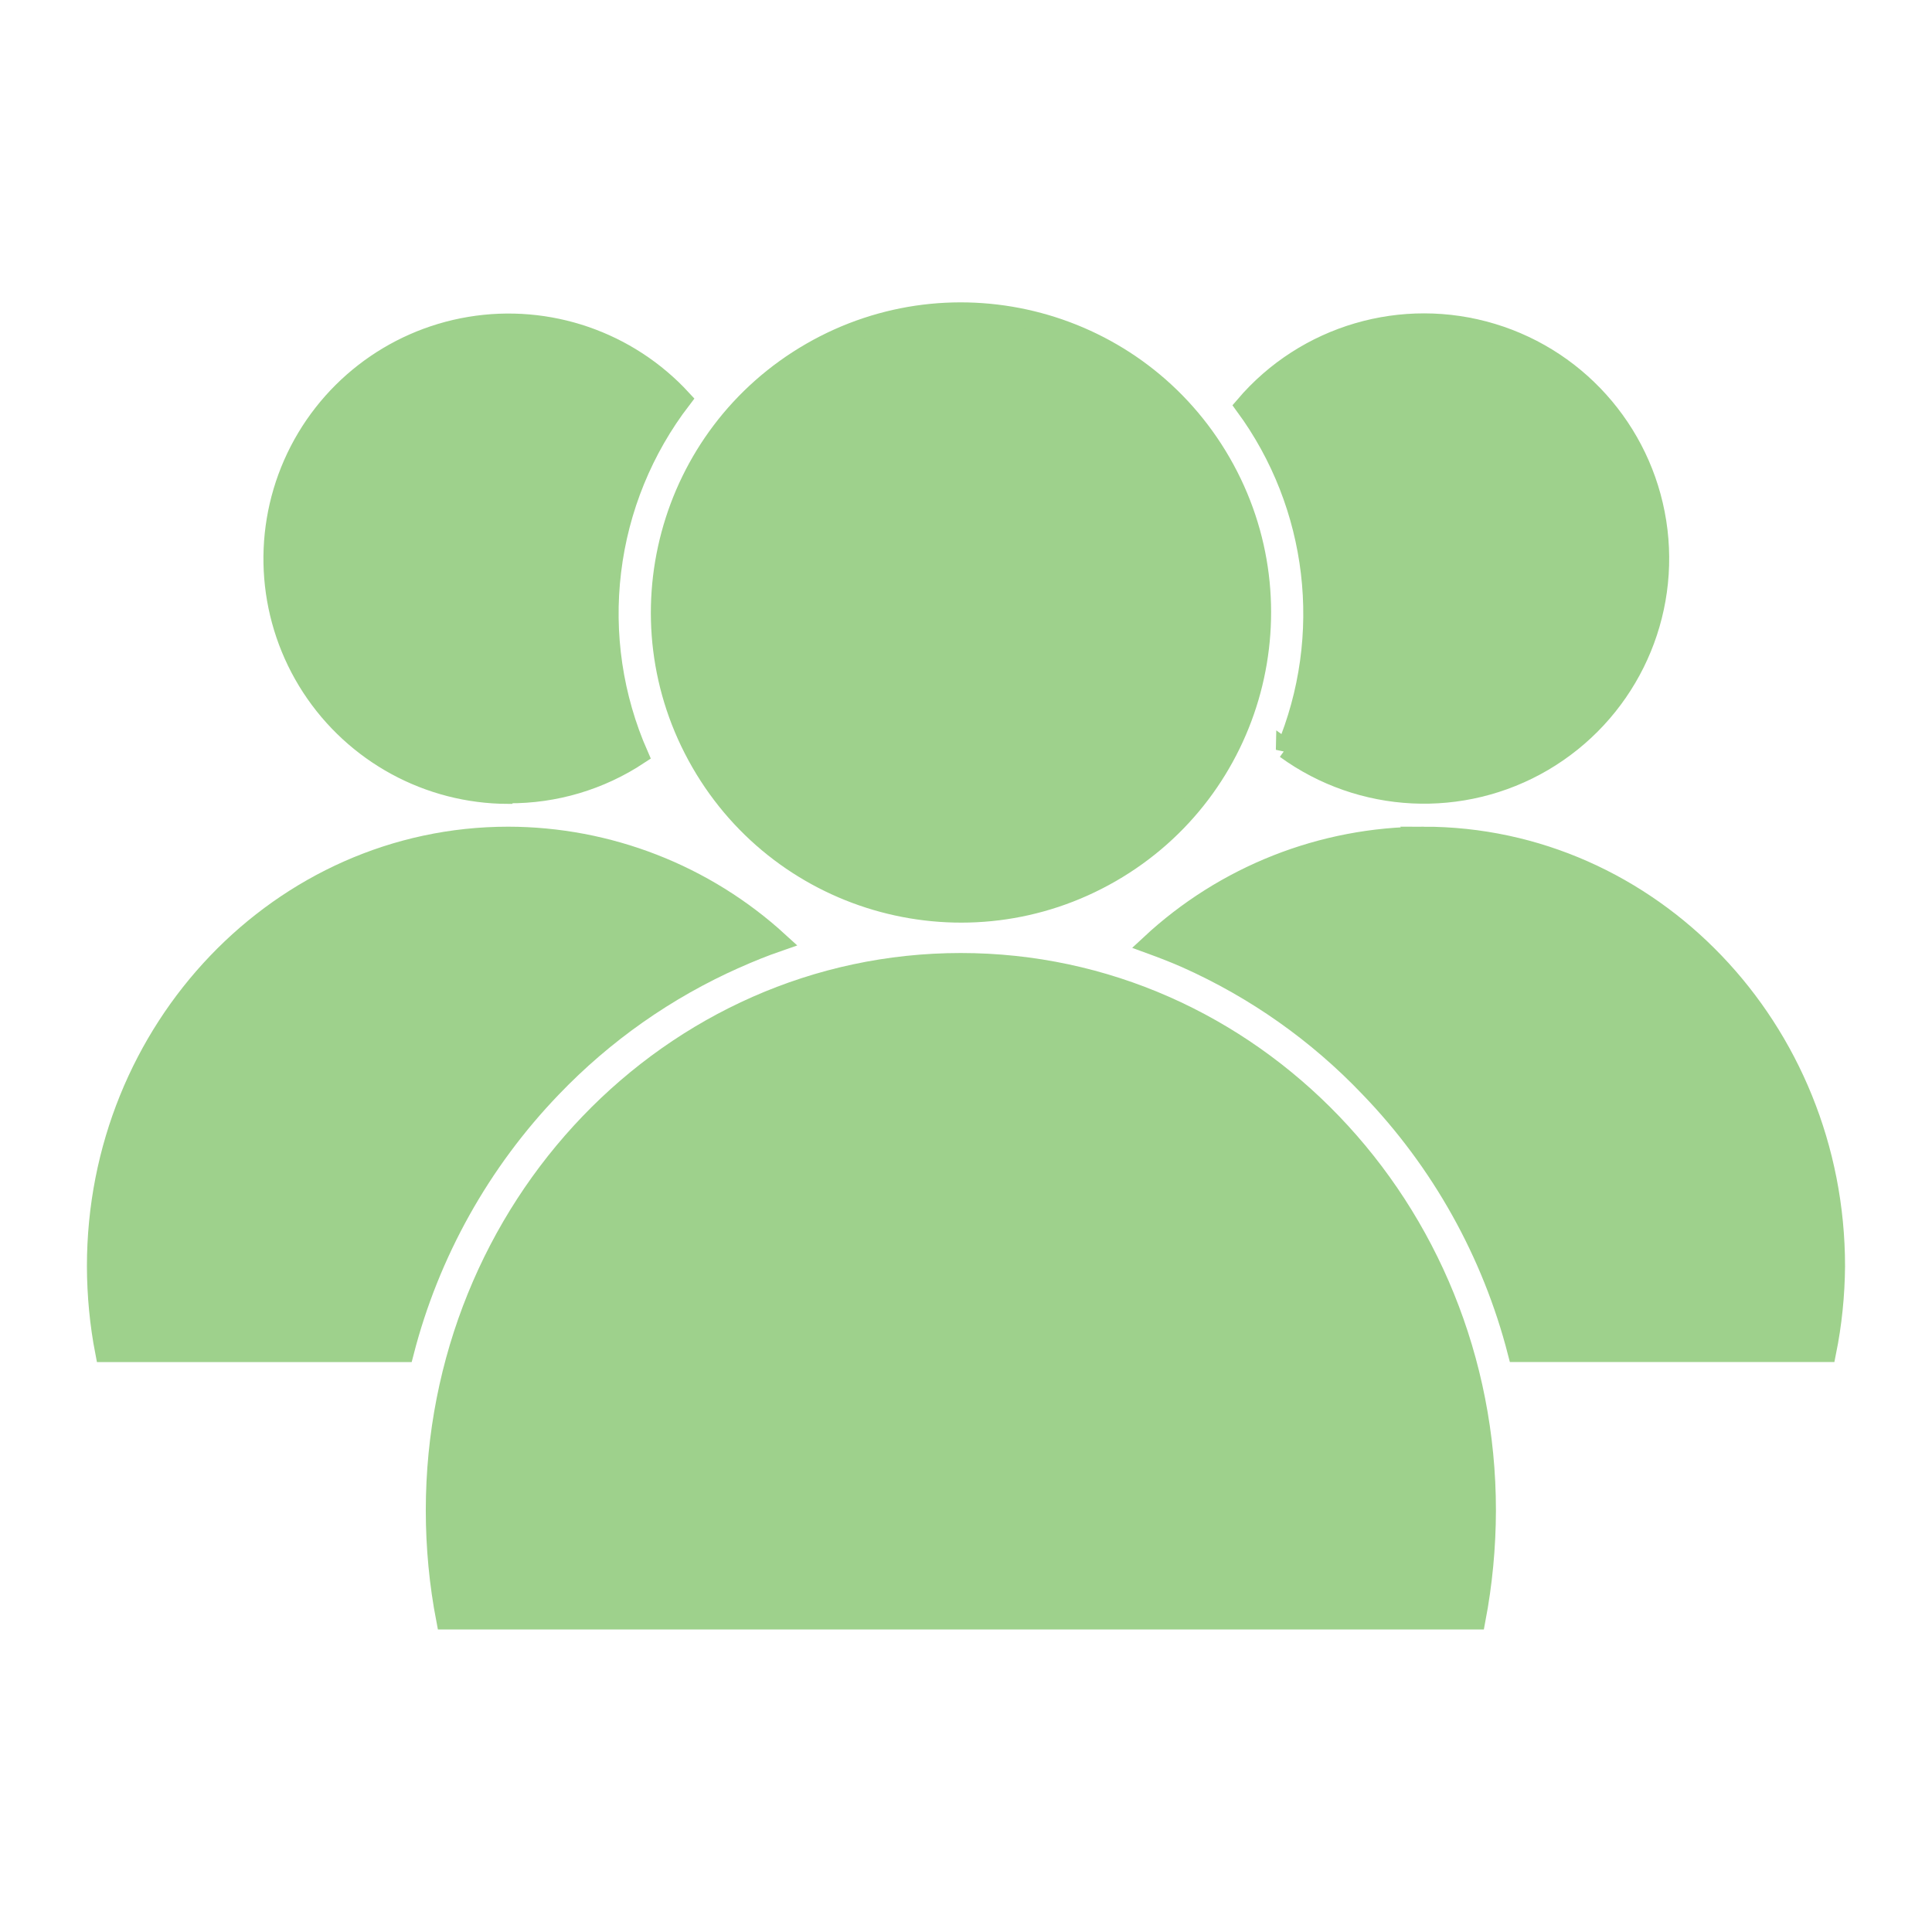 <?xml version="1.0" encoding="UTF-8"?> <svg xmlns="http://www.w3.org/2000/svg" viewBox="0 0 100 100" fill-rule="evenodd"><path d="m49.73 49.828c-15 0-27.191 12.691-27.191 28.352 0 1.898 0.18 3.797 0.539 5.66h53.312c0.355-1.867 0.535-3.762 0.539-5.66 0-15.66-12.18-28.352-27.199-28.352z" fill="#9ed18c" stroke-width="1" stroke="#9ed18c"></path><path d="m63.211 23.934c4.289 7.441 1.738 16.949-5.703 21.238-7.441 4.293-16.949 1.738-21.238-5.703-4.289-7.438-1.738-16.945 5.703-21.238 7.438-4.289 16.949-1.734 21.238 5.703" fill="#9ed18c" stroke-width="1" stroke="#9ed18c"></path><path d="m66.539 38.77c3.918 2.848 9.152 3.106 13.332 0.656 4.18-2.453 6.512-7.144 5.941-11.953-0.574-4.812-3.938-8.828-8.574-10.23-4.637-1.402-9.664 0.07-12.809 3.758 3.785 5.156 4.586 11.922 2.109 17.82z" fill="#9ed18c" stroke-width="1" stroke="#9ed18c"></path><path d="m73.68 43.289c-5.246 0.012-10.297 2.004-14.141 5.582 0.629 0.23 1.25 0.469 1.859 0.738 3.574 1.594 6.797 3.867 9.492 6.699 3.691 3.828 6.324 8.543 7.648 13.691h16c0.297-1.469 0.449-2.961 0.461-4.461 0-12.27-9.551-22.25-21.32-22.25z" fill="#9ed18c" stroke-width="1" stroke="#9ed18c"></path><path d="m38.07 49.629c0.738-0.328 1.48-0.629 2.238-0.891-3.824-3.496-8.816-5.441-14-5.449-11.758 0-21.309 9.98-21.309 22.25 0.004 1.496 0.145 2.992 0.43 4.461h15.492c1.324-5.148 3.961-9.867 7.648-13.699 2.703-2.82 5.93-5.086 9.5-6.672z" fill="#9ed18c" stroke-width="1" stroke="#9ed18c"></path><path d="m26.32 41.078c2.394 0.016 4.738-0.68 6.738-2-1.312-2.984-1.801-6.273-1.406-9.512 0.391-3.242 1.648-6.316 3.637-8.906-2.785-3.023-6.91-4.441-10.965-3.766-4.059 0.676-7.5 3.352-9.156 7.113-1.656 3.766-1.305 8.109 0.938 11.559 2.242 3.445 6.07 5.531 10.184 5.543z" fill="#9ed18c" stroke-width="1" stroke="#9ed18c"></path></svg> 